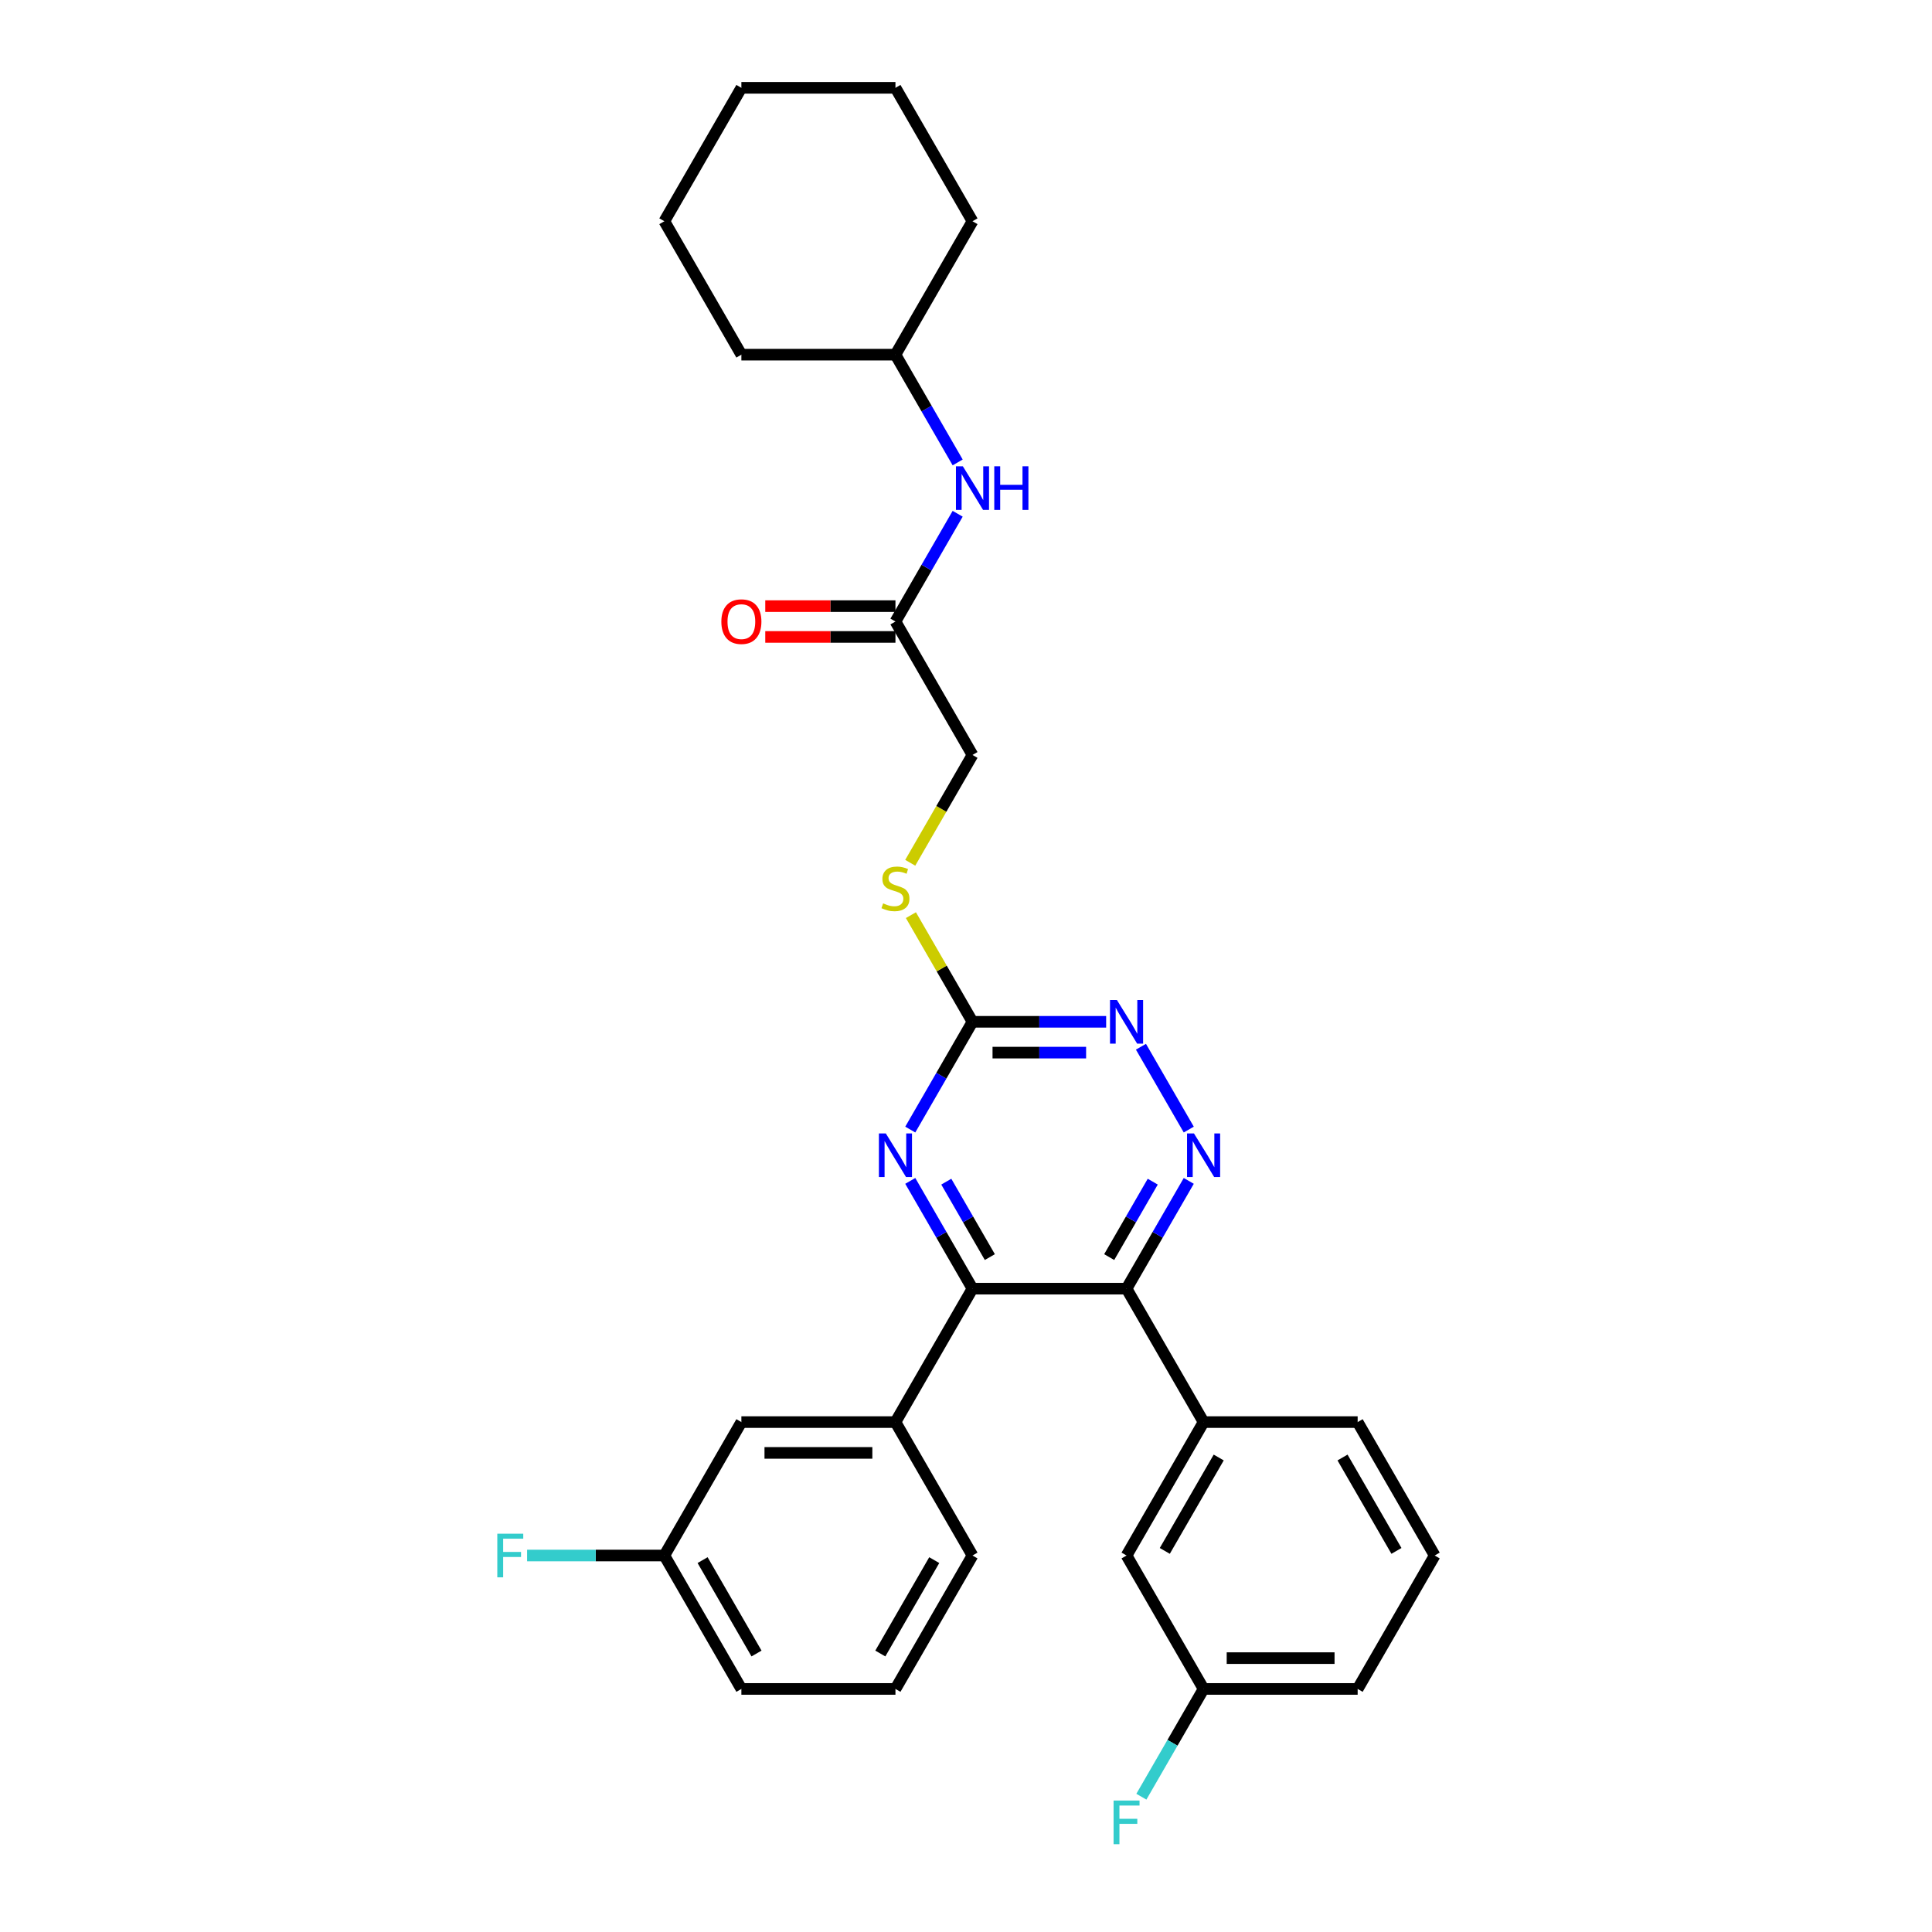 <?xml version='1.0' encoding='iso-8859-1'?>
<svg version='1.1' baseProfile='full'
              xmlns='http://www.w3.org/2000/svg'
                      xmlns:rdkit='http://www.rdkit.org/xml'
                      xmlns:xlink='http://www.w3.org/1999/xlink'
                  xml:space='preserve'
width='1000px' height='1000px' viewBox='0 0 1000 1000'>
<!-- END OF HEADER -->
<rect style='opacity:1.0;fill:#FFFFFF;stroke:none' width='1000' height='1000' x='0' y='0'> </rect>
<path class='bond-0' d='M 583.103,667.008 L 503.357,667.008' style='fill:none;fill-rule:evenodd;stroke:#000000;stroke-width:6px;stroke-linecap:butt;stroke-linejoin:miter;stroke-opacity:1' />
<path class='bond-1' d='M 583.103,667.008 L 599.204,639.12' style='fill:none;fill-rule:evenodd;stroke:#000000;stroke-width:6px;stroke-linecap:butt;stroke-linejoin:miter;stroke-opacity:1' />
<path class='bond-1' d='M 599.204,639.12 L 615.305,611.232' style='fill:none;fill-rule:evenodd;stroke:#0000FF;stroke-width:6px;stroke-linecap:butt;stroke-linejoin:miter;stroke-opacity:1' />
<path class='bond-1' d='M 574.121,650.667 L 585.391,631.145' style='fill:none;fill-rule:evenodd;stroke:#000000;stroke-width:6px;stroke-linecap:butt;stroke-linejoin:miter;stroke-opacity:1' />
<path class='bond-1' d='M 585.391,631.145 L 596.662,611.624' style='fill:none;fill-rule:evenodd;stroke:#0000FF;stroke-width:6px;stroke-linecap:butt;stroke-linejoin:miter;stroke-opacity:1' />
<path class='bond-5' d='M 583.103,667.008 L 622.975,736.069' style='fill:none;fill-rule:evenodd;stroke:#000000;stroke-width:6px;stroke-linecap:butt;stroke-linejoin:miter;stroke-opacity:1' />
<path class='bond-2' d='M 503.357,667.008 L 487.256,639.12' style='fill:none;fill-rule:evenodd;stroke:#000000;stroke-width:6px;stroke-linecap:butt;stroke-linejoin:miter;stroke-opacity:1' />
<path class='bond-2' d='M 487.256,639.12 L 471.155,611.232' style='fill:none;fill-rule:evenodd;stroke:#0000FF;stroke-width:6px;stroke-linecap:butt;stroke-linejoin:miter;stroke-opacity:1' />
<path class='bond-2' d='M 512.339,650.667 L 501.068,631.145' style='fill:none;fill-rule:evenodd;stroke:#000000;stroke-width:6px;stroke-linecap:butt;stroke-linejoin:miter;stroke-opacity:1' />
<path class='bond-2' d='M 501.068,631.145 L 489.798,611.624' style='fill:none;fill-rule:evenodd;stroke:#0000FF;stroke-width:6px;stroke-linecap:butt;stroke-linejoin:miter;stroke-opacity:1' />
<path class='bond-6' d='M 503.357,667.008 L 463.485,736.069' style='fill:none;fill-rule:evenodd;stroke:#000000;stroke-width:6px;stroke-linecap:butt;stroke-linejoin:miter;stroke-opacity:1' />
<path class='bond-4' d='M 615.305,584.661 L 590.552,541.787' style='fill:none;fill-rule:evenodd;stroke:#0000FF;stroke-width:6px;stroke-linecap:butt;stroke-linejoin:miter;stroke-opacity:1' />
<path class='bond-30' d='M 471.155,584.661 L 487.256,556.773' style='fill:none;fill-rule:evenodd;stroke:#0000FF;stroke-width:6px;stroke-linecap:butt;stroke-linejoin:miter;stroke-opacity:1' />
<path class='bond-30' d='M 487.256,556.773 L 503.357,528.885' style='fill:none;fill-rule:evenodd;stroke:#000000;stroke-width:6px;stroke-linecap:butt;stroke-linejoin:miter;stroke-opacity:1' />
<path class='bond-3' d='M 503.357,528.885 L 537.951,528.885' style='fill:none;fill-rule:evenodd;stroke:#000000;stroke-width:6px;stroke-linecap:butt;stroke-linejoin:miter;stroke-opacity:1' />
<path class='bond-3' d='M 537.951,528.885 L 572.544,528.885' style='fill:none;fill-rule:evenodd;stroke:#0000FF;stroke-width:6px;stroke-linecap:butt;stroke-linejoin:miter;stroke-opacity:1' />
<path class='bond-3' d='M 513.735,544.834 L 537.951,544.834' style='fill:none;fill-rule:evenodd;stroke:#000000;stroke-width:6px;stroke-linecap:butt;stroke-linejoin:miter;stroke-opacity:1' />
<path class='bond-3' d='M 537.951,544.834 L 562.166,544.834' style='fill:none;fill-rule:evenodd;stroke:#0000FF;stroke-width:6px;stroke-linecap:butt;stroke-linejoin:miter;stroke-opacity:1' />
<path class='bond-8' d='M 503.357,528.885 L 487.422,501.284' style='fill:none;fill-rule:evenodd;stroke:#000000;stroke-width:6px;stroke-linecap:butt;stroke-linejoin:miter;stroke-opacity:1' />
<path class='bond-8' d='M 487.422,501.284 L 471.487,473.683' style='fill:none;fill-rule:evenodd;stroke:#CCCC00;stroke-width:6px;stroke-linecap:butt;stroke-linejoin:miter;stroke-opacity:1' />
<path class='bond-10' d='M 622.975,736.069 L 583.103,805.131' style='fill:none;fill-rule:evenodd;stroke:#000000;stroke-width:6px;stroke-linecap:butt;stroke-linejoin:miter;stroke-opacity:1' />
<path class='bond-10' d='M 630.807,754.403 L 602.896,802.746' style='fill:none;fill-rule:evenodd;stroke:#000000;stroke-width:6px;stroke-linecap:butt;stroke-linejoin:miter;stroke-opacity:1' />
<path class='bond-19' d='M 622.975,736.069 L 702.721,736.069' style='fill:none;fill-rule:evenodd;stroke:#000000;stroke-width:6px;stroke-linecap:butt;stroke-linejoin:miter;stroke-opacity:1' />
<path class='bond-11' d='M 463.485,736.069 L 383.739,736.069' style='fill:none;fill-rule:evenodd;stroke:#000000;stroke-width:6px;stroke-linecap:butt;stroke-linejoin:miter;stroke-opacity:1' />
<path class='bond-11' d='M 451.523,752.018 L 395.701,752.018' style='fill:none;fill-rule:evenodd;stroke:#000000;stroke-width:6px;stroke-linecap:butt;stroke-linejoin:miter;stroke-opacity:1' />
<path class='bond-20' d='M 463.485,736.069 L 503.357,805.131' style='fill:none;fill-rule:evenodd;stroke:#000000;stroke-width:6px;stroke-linecap:butt;stroke-linejoin:miter;stroke-opacity:1' />
<path class='bond-7' d='M 463.485,321.7 L 503.357,390.762' style='fill:none;fill-rule:evenodd;stroke:#000000;stroke-width:6px;stroke-linecap:butt;stroke-linejoin:miter;stroke-opacity:1' />
<path class='bond-9' d='M 463.485,321.7 L 479.586,293.812' style='fill:none;fill-rule:evenodd;stroke:#000000;stroke-width:6px;stroke-linecap:butt;stroke-linejoin:miter;stroke-opacity:1' />
<path class='bond-9' d='M 479.586,293.812 L 495.687,265.924' style='fill:none;fill-rule:evenodd;stroke:#0000FF;stroke-width:6px;stroke-linecap:butt;stroke-linejoin:miter;stroke-opacity:1' />
<path class='bond-12' d='M 463.485,313.726 L 429.792,313.726' style='fill:none;fill-rule:evenodd;stroke:#000000;stroke-width:6px;stroke-linecap:butt;stroke-linejoin:miter;stroke-opacity:1' />
<path class='bond-12' d='M 429.792,313.726 L 396.1,313.726' style='fill:none;fill-rule:evenodd;stroke:#FF0000;stroke-width:6px;stroke-linecap:butt;stroke-linejoin:miter;stroke-opacity:1' />
<path class='bond-12' d='M 463.485,329.675 L 429.792,329.675' style='fill:none;fill-rule:evenodd;stroke:#000000;stroke-width:6px;stroke-linecap:butt;stroke-linejoin:miter;stroke-opacity:1' />
<path class='bond-12' d='M 429.792,329.675 L 396.1,329.675' style='fill:none;fill-rule:evenodd;stroke:#FF0000;stroke-width:6px;stroke-linecap:butt;stroke-linejoin:miter;stroke-opacity:1' />
<path class='bond-13' d='M 471.137,446.57 L 487.247,418.666' style='fill:none;fill-rule:evenodd;stroke:#CCCC00;stroke-width:6px;stroke-linecap:butt;stroke-linejoin:miter;stroke-opacity:1' />
<path class='bond-13' d='M 487.247,418.666 L 503.357,390.762' style='fill:none;fill-rule:evenodd;stroke:#000000;stroke-width:6px;stroke-linecap:butt;stroke-linejoin:miter;stroke-opacity:1' />
<path class='bond-18' d='M 495.687,239.353 L 479.586,211.465' style='fill:none;fill-rule:evenodd;stroke:#0000FF;stroke-width:6px;stroke-linecap:butt;stroke-linejoin:miter;stroke-opacity:1' />
<path class='bond-18' d='M 479.586,211.465 L 463.485,183.577' style='fill:none;fill-rule:evenodd;stroke:#000000;stroke-width:6px;stroke-linecap:butt;stroke-linejoin:miter;stroke-opacity:1' />
<path class='bond-15' d='M 583.103,805.131 L 622.975,874.192' style='fill:none;fill-rule:evenodd;stroke:#000000;stroke-width:6px;stroke-linecap:butt;stroke-linejoin:miter;stroke-opacity:1' />
<path class='bond-14' d='M 383.739,736.069 L 343.867,805.131' style='fill:none;fill-rule:evenodd;stroke:#000000;stroke-width:6px;stroke-linecap:butt;stroke-linejoin:miter;stroke-opacity:1' />
<path class='bond-17' d='M 343.867,805.131 L 308.348,805.131' style='fill:none;fill-rule:evenodd;stroke:#000000;stroke-width:6px;stroke-linecap:butt;stroke-linejoin:miter;stroke-opacity:1' />
<path class='bond-17' d='M 308.348,805.131 L 272.83,805.131' style='fill:none;fill-rule:evenodd;stroke:#33CCCC;stroke-width:6px;stroke-linecap:butt;stroke-linejoin:miter;stroke-opacity:1' />
<path class='bond-32' d='M 343.867,805.131 L 383.739,874.192' style='fill:none;fill-rule:evenodd;stroke:#000000;stroke-width:6px;stroke-linecap:butt;stroke-linejoin:miter;stroke-opacity:1' />
<path class='bond-32' d='M 363.66,807.515 L 391.571,855.858' style='fill:none;fill-rule:evenodd;stroke:#000000;stroke-width:6px;stroke-linecap:butt;stroke-linejoin:miter;stroke-opacity:1' />
<path class='bond-16' d='M 622.975,874.192 L 606.874,902.08' style='fill:none;fill-rule:evenodd;stroke:#000000;stroke-width:6px;stroke-linecap:butt;stroke-linejoin:miter;stroke-opacity:1' />
<path class='bond-16' d='M 606.874,902.08 L 590.773,929.968' style='fill:none;fill-rule:evenodd;stroke:#33CCCC;stroke-width:6px;stroke-linecap:butt;stroke-linejoin:miter;stroke-opacity:1' />
<path class='bond-31' d='M 622.975,874.192 L 702.721,874.192' style='fill:none;fill-rule:evenodd;stroke:#000000;stroke-width:6px;stroke-linecap:butt;stroke-linejoin:miter;stroke-opacity:1' />
<path class='bond-31' d='M 634.937,858.243 L 690.759,858.243' style='fill:none;fill-rule:evenodd;stroke:#000000;stroke-width:6px;stroke-linecap:butt;stroke-linejoin:miter;stroke-opacity:1' />
<path class='bond-25' d='M 463.485,183.577 L 503.357,114.516' style='fill:none;fill-rule:evenodd;stroke:#000000;stroke-width:6px;stroke-linecap:butt;stroke-linejoin:miter;stroke-opacity:1' />
<path class='bond-26' d='M 463.485,183.577 L 383.739,183.577' style='fill:none;fill-rule:evenodd;stroke:#000000;stroke-width:6px;stroke-linecap:butt;stroke-linejoin:miter;stroke-opacity:1' />
<path class='bond-22' d='M 702.721,736.069 L 742.593,805.131' style='fill:none;fill-rule:evenodd;stroke:#000000;stroke-width:6px;stroke-linecap:butt;stroke-linejoin:miter;stroke-opacity:1' />
<path class='bond-22' d='M 694.889,754.403 L 722.8,802.746' style='fill:none;fill-rule:evenodd;stroke:#000000;stroke-width:6px;stroke-linecap:butt;stroke-linejoin:miter;stroke-opacity:1' />
<path class='bond-21' d='M 503.357,805.131 L 463.485,874.192' style='fill:none;fill-rule:evenodd;stroke:#000000;stroke-width:6px;stroke-linecap:butt;stroke-linejoin:miter;stroke-opacity:1' />
<path class='bond-21' d='M 483.564,807.515 L 455.653,855.858' style='fill:none;fill-rule:evenodd;stroke:#000000;stroke-width:6px;stroke-linecap:butt;stroke-linejoin:miter;stroke-opacity:1' />
<path class='bond-23' d='M 463.485,874.192 L 383.739,874.192' style='fill:none;fill-rule:evenodd;stroke:#000000;stroke-width:6px;stroke-linecap:butt;stroke-linejoin:miter;stroke-opacity:1' />
<path class='bond-24' d='M 742.593,805.131 L 702.721,874.192' style='fill:none;fill-rule:evenodd;stroke:#000000;stroke-width:6px;stroke-linecap:butt;stroke-linejoin:miter;stroke-opacity:1' />
<path class='bond-28' d='M 503.357,114.516 L 463.485,45.455' style='fill:none;fill-rule:evenodd;stroke:#000000;stroke-width:6px;stroke-linecap:butt;stroke-linejoin:miter;stroke-opacity:1' />
<path class='bond-27' d='M 383.739,183.577 L 343.867,114.516' style='fill:none;fill-rule:evenodd;stroke:#000000;stroke-width:6px;stroke-linecap:butt;stroke-linejoin:miter;stroke-opacity:1' />
<path class='bond-29' d='M 343.867,114.516 L 383.739,45.455' style='fill:none;fill-rule:evenodd;stroke:#000000;stroke-width:6px;stroke-linecap:butt;stroke-linejoin:miter;stroke-opacity:1' />
<path class='bond-33' d='M 463.485,45.455 L 383.739,45.455' style='fill:none;fill-rule:evenodd;stroke:#000000;stroke-width:6px;stroke-linecap:butt;stroke-linejoin:miter;stroke-opacity:1' />
<path  class='atom-2' d='M 617.983 586.654
L 625.384 598.616
Q 626.117 599.796, 627.297 601.933
Q 628.478 604.071, 628.541 604.198
L 628.541 586.654
L 631.54 586.654
L 631.54 609.238
L 628.446 609.238
L 620.503 596.16
Q 619.578 594.629, 618.589 592.874
Q 617.632 591.12, 617.345 590.578
L 617.345 609.238
L 614.411 609.238
L 614.411 586.654
L 617.983 586.654
' fill='#0000FF'/>
<path  class='atom-3' d='M 458.493 586.654
L 465.893 598.616
Q 466.627 599.796, 467.807 601.933
Q 468.987 604.071, 469.051 604.198
L 469.051 586.654
L 472.049 586.654
L 472.049 609.238
L 468.955 609.238
L 461.013 596.16
Q 460.087 594.629, 459.099 592.874
Q 458.142 591.12, 457.855 590.578
L 457.855 609.238
L 454.92 609.238
L 454.92 586.654
L 458.493 586.654
' fill='#0000FF'/>
<path  class='atom-5' d='M 578.111 517.593
L 585.511 529.555
Q 586.245 530.735, 587.425 532.872
Q 588.605 535.009, 588.669 535.137
L 588.669 517.593
L 591.667 517.593
L 591.667 540.177
L 588.573 540.177
L 580.63 527.098
Q 579.705 525.567, 578.717 523.813
Q 577.76 522.059, 577.473 521.516
L 577.473 540.177
L 574.538 540.177
L 574.538 517.593
L 578.111 517.593
' fill='#0000FF'/>
<path  class='atom-9' d='M 457.105 467.575
Q 457.36 467.67, 458.413 468.117
Q 459.465 468.563, 460.614 468.85
Q 461.794 469.106, 462.942 469.106
Q 465.08 469.106, 466.324 468.085
Q 467.568 467.032, 467.568 465.214
Q 467.568 463.97, 466.93 463.205
Q 466.324 462.439, 465.367 462.024
Q 464.41 461.61, 462.815 461.131
Q 460.805 460.525, 459.593 459.951
Q 458.413 459.377, 457.552 458.165
Q 456.722 456.952, 456.722 454.911
Q 456.722 452.072, 458.636 450.318
Q 460.582 448.563, 464.41 448.563
Q 467.025 448.563, 469.992 449.807
L 469.258 452.263
Q 466.547 451.147, 464.505 451.147
Q 462.304 451.147, 461.092 452.072
Q 459.88 452.965, 459.912 454.528
Q 459.912 455.74, 460.518 456.474
Q 461.156 457.208, 462.049 457.622
Q 462.974 458.037, 464.505 458.515
Q 466.547 459.153, 467.759 459.791
Q 468.971 460.429, 469.832 461.737
Q 470.726 463.013, 470.726 465.214
Q 470.726 468.34, 468.62 470.031
Q 466.547 471.689, 463.07 471.689
Q 461.06 471.689, 459.529 471.243
Q 458.03 470.828, 456.244 470.094
L 457.105 467.575
' fill='#CCCC00'/>
<path  class='atom-10' d='M 498.365 241.347
L 505.766 253.309
Q 506.499 254.489, 507.679 256.626
Q 508.86 258.763, 508.924 258.891
L 508.924 241.347
L 511.922 241.347
L 511.922 263.931
L 508.828 263.931
L 500.885 250.853
Q 499.96 249.322, 498.971 247.567
Q 498.014 245.813, 497.727 245.27
L 497.727 263.931
L 494.793 263.931
L 494.793 241.347
L 498.365 241.347
' fill='#0000FF'/>
<path  class='atom-10' d='M 514.633 241.347
L 517.695 241.347
L 517.695 250.948
L 529.243 250.948
L 529.243 241.347
L 532.305 241.347
L 532.305 263.931
L 529.243 263.931
L 529.243 253.5
L 517.695 253.5
L 517.695 263.931
L 514.633 263.931
L 514.633 241.347
' fill='#0000FF'/>
<path  class='atom-13' d='M 373.372 321.764
Q 373.372 316.341, 376.052 313.311
Q 378.731 310.281, 383.739 310.281
Q 388.747 310.281, 391.427 313.311
Q 394.106 316.341, 394.106 321.764
Q 394.106 327.251, 391.395 330.377
Q 388.684 333.471, 383.739 333.471
Q 378.763 333.471, 376.052 330.377
Q 373.372 327.283, 373.372 321.764
M 383.739 330.919
Q 387.184 330.919, 389.034 328.622
Q 390.916 326.294, 390.916 321.764
Q 390.916 317.33, 389.034 315.097
Q 387.184 312.833, 383.739 312.833
Q 380.294 312.833, 378.412 315.066
Q 376.562 317.298, 376.562 321.764
Q 376.562 326.326, 378.412 328.622
Q 380.294 330.919, 383.739 330.919
' fill='#FF0000'/>
<path  class='atom-17' d='M 576.388 931.962
L 589.817 931.962
L 589.817 934.545
L 579.418 934.545
L 579.418 941.403
L 588.669 941.403
L 588.669 944.019
L 579.418 944.019
L 579.418 954.545
L 576.388 954.545
L 576.388 931.962
' fill='#33CCCC'/>
<path  class='atom-18' d='M 257.407 793.839
L 270.836 793.839
L 270.836 796.422
L 260.437 796.422
L 260.437 803.281
L 269.688 803.281
L 269.688 805.896
L 260.437 805.896
L 260.437 816.423
L 257.407 816.423
L 257.407 793.839
' fill='#33CCCC'/>
</svg>
